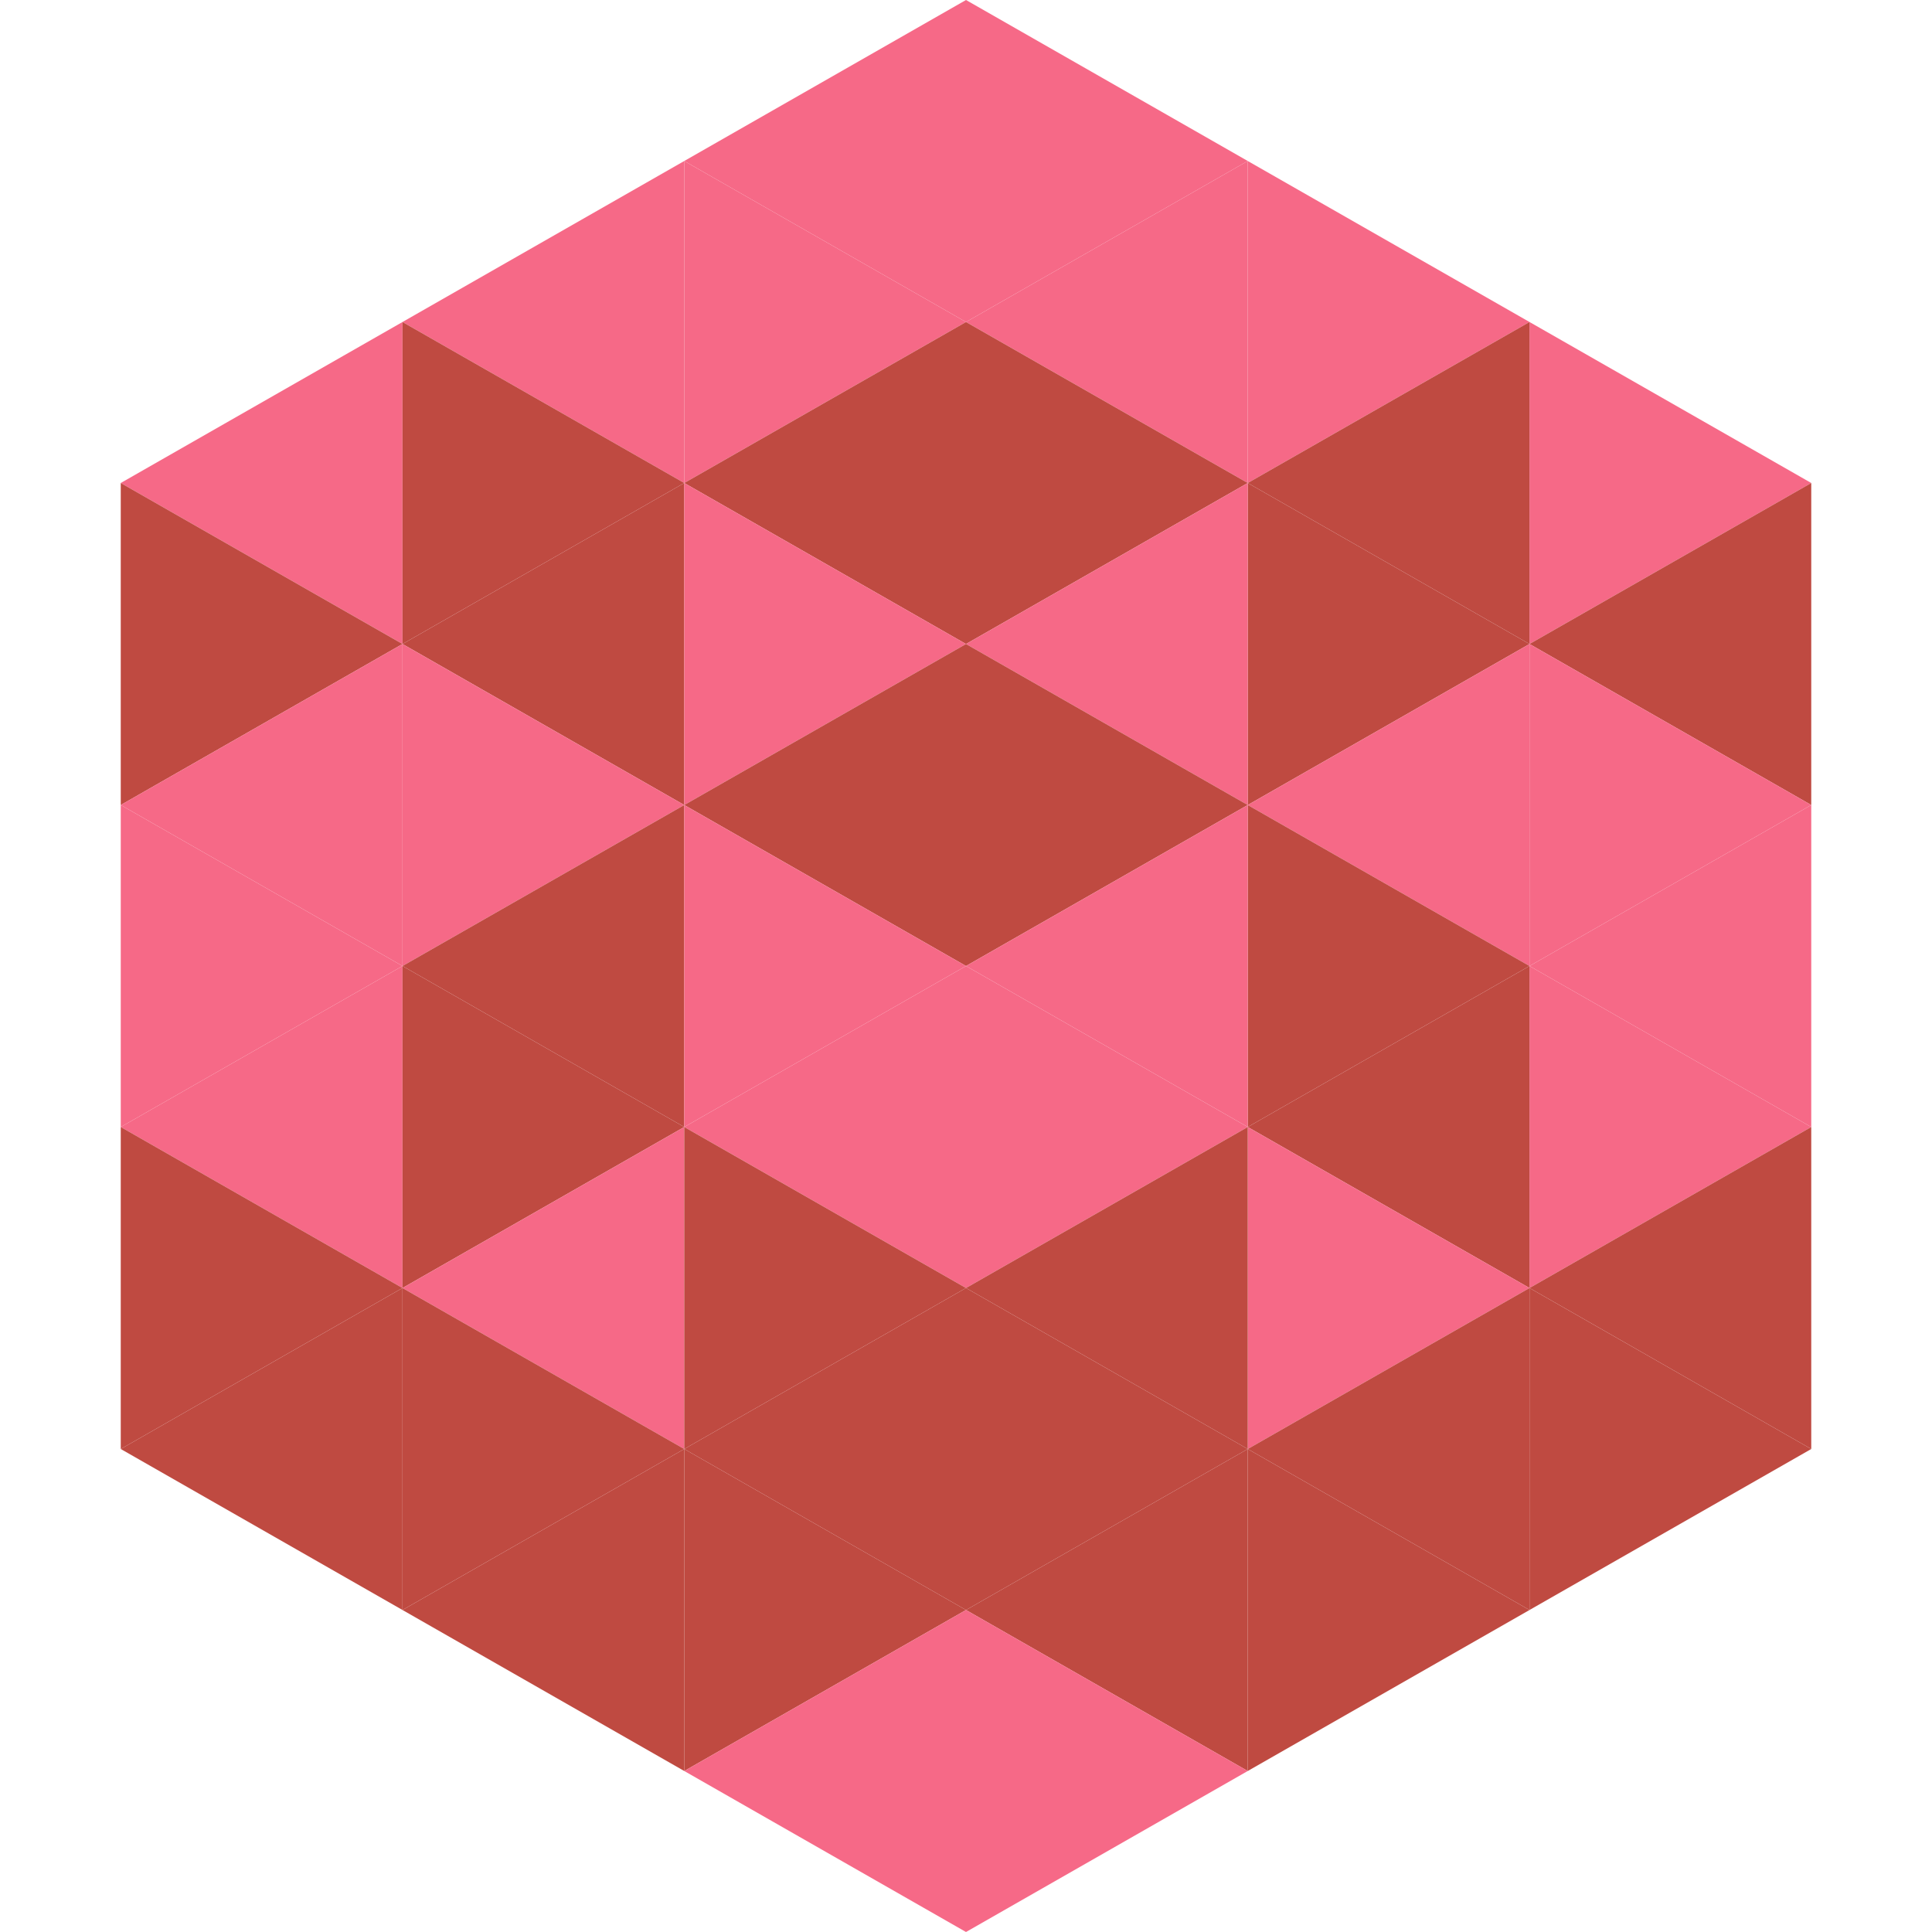 <?xml version="1.0"?>
<!-- Generated by SVGo -->
<svg width="240" height="240"
     xmlns="http://www.w3.org/2000/svg"
     xmlns:xlink="http://www.w3.org/1999/xlink">
<polygon points="50,40 15,60 50,80" style="fill:rgb(246,105,135)" />
<polygon points="190,40 225,60 190,80" style="fill:rgb(246,105,135)" />
<polygon points="15,60 50,80 15,100" style="fill:rgb(191,74,65)" />
<polygon points="225,60 190,80 225,100" style="fill:rgb(191,74,65)" />
<polygon points="50,80 15,100 50,120" style="fill:rgb(246,105,135)" />
<polygon points="190,80 225,100 190,120" style="fill:rgb(246,105,135)" />
<polygon points="15,100 50,120 15,140" style="fill:rgb(246,105,135)" />
<polygon points="225,100 190,120 225,140" style="fill:rgb(246,105,135)" />
<polygon points="50,120 15,140 50,160" style="fill:rgb(246,105,135)" />
<polygon points="190,120 225,140 190,160" style="fill:rgb(246,105,135)" />
<polygon points="15,140 50,160 15,180" style="fill:rgb(191,74,65)" />
<polygon points="225,140 190,160 225,180" style="fill:rgb(191,74,65)" />
<polygon points="50,160 15,180 50,200" style="fill:rgb(191,74,65)" />
<polygon points="190,160 225,180 190,200" style="fill:rgb(191,74,65)" />
<polygon points="15,180 50,200 15,220" style="fill:rgb(255,255,255); fill-opacity:0" />
<polygon points="225,180 190,200 225,220" style="fill:rgb(255,255,255); fill-opacity:0" />
<polygon points="50,0 85,20 50,40" style="fill:rgb(255,255,255); fill-opacity:0" />
<polygon points="190,0 155,20 190,40" style="fill:rgb(255,255,255); fill-opacity:0" />
<polygon points="85,20 50,40 85,60" style="fill:rgb(246,105,135)" />
<polygon points="155,20 190,40 155,60" style="fill:rgb(246,105,135)" />
<polygon points="50,40 85,60 50,80" style="fill:rgb(191,74,65)" />
<polygon points="190,40 155,60 190,80" style="fill:rgb(191,74,65)" />
<polygon points="85,60 50,80 85,100" style="fill:rgb(191,74,65)" />
<polygon points="155,60 190,80 155,100" style="fill:rgb(191,74,65)" />
<polygon points="50,80 85,100 50,120" style="fill:rgb(246,105,135)" />
<polygon points="190,80 155,100 190,120" style="fill:rgb(246,105,135)" />
<polygon points="85,100 50,120 85,140" style="fill:rgb(191,74,65)" />
<polygon points="155,100 190,120 155,140" style="fill:rgb(191,74,65)" />
<polygon points="50,120 85,140 50,160" style="fill:rgb(191,74,65)" />
<polygon points="190,120 155,140 190,160" style="fill:rgb(191,74,65)" />
<polygon points="85,140 50,160 85,180" style="fill:rgb(246,105,135)" />
<polygon points="155,140 190,160 155,180" style="fill:rgb(246,105,135)" />
<polygon points="50,160 85,180 50,200" style="fill:rgb(191,74,65)" />
<polygon points="190,160 155,180 190,200" style="fill:rgb(191,74,65)" />
<polygon points="85,180 50,200 85,220" style="fill:rgb(191,74,65)" />
<polygon points="155,180 190,200 155,220" style="fill:rgb(191,74,65)" />
<polygon points="120,0 85,20 120,40" style="fill:rgb(246,105,135)" />
<polygon points="120,0 155,20 120,40" style="fill:rgb(246,105,135)" />
<polygon points="85,20 120,40 85,60" style="fill:rgb(246,105,135)" />
<polygon points="155,20 120,40 155,60" style="fill:rgb(246,105,135)" />
<polygon points="120,40 85,60 120,80" style="fill:rgb(191,74,65)" />
<polygon points="120,40 155,60 120,80" style="fill:rgb(191,74,65)" />
<polygon points="85,60 120,80 85,100" style="fill:rgb(246,105,135)" />
<polygon points="155,60 120,80 155,100" style="fill:rgb(246,105,135)" />
<polygon points="120,80 85,100 120,120" style="fill:rgb(191,74,65)" />
<polygon points="120,80 155,100 120,120" style="fill:rgb(191,74,65)" />
<polygon points="85,100 120,120 85,140" style="fill:rgb(246,105,135)" />
<polygon points="155,100 120,120 155,140" style="fill:rgb(246,105,135)" />
<polygon points="120,120 85,140 120,160" style="fill:rgb(246,105,135)" />
<polygon points="120,120 155,140 120,160" style="fill:rgb(246,105,135)" />
<polygon points="85,140 120,160 85,180" style="fill:rgb(191,74,65)" />
<polygon points="155,140 120,160 155,180" style="fill:rgb(191,74,65)" />
<polygon points="120,160 85,180 120,200" style="fill:rgb(191,74,65)" />
<polygon points="120,160 155,180 120,200" style="fill:rgb(191,74,65)" />
<polygon points="85,180 120,200 85,220" style="fill:rgb(191,74,65)" />
<polygon points="155,180 120,200 155,220" style="fill:rgb(191,74,65)" />
<polygon points="120,200 85,220 120,240" style="fill:rgb(246,105,135)" />
<polygon points="120,200 155,220 120,240" style="fill:rgb(246,105,135)" />
<polygon points="85,220 120,240 85,260" style="fill:rgb(255,255,255); fill-opacity:0" />
<polygon points="155,220 120,240 155,260" style="fill:rgb(255,255,255); fill-opacity:0" />
</svg>
